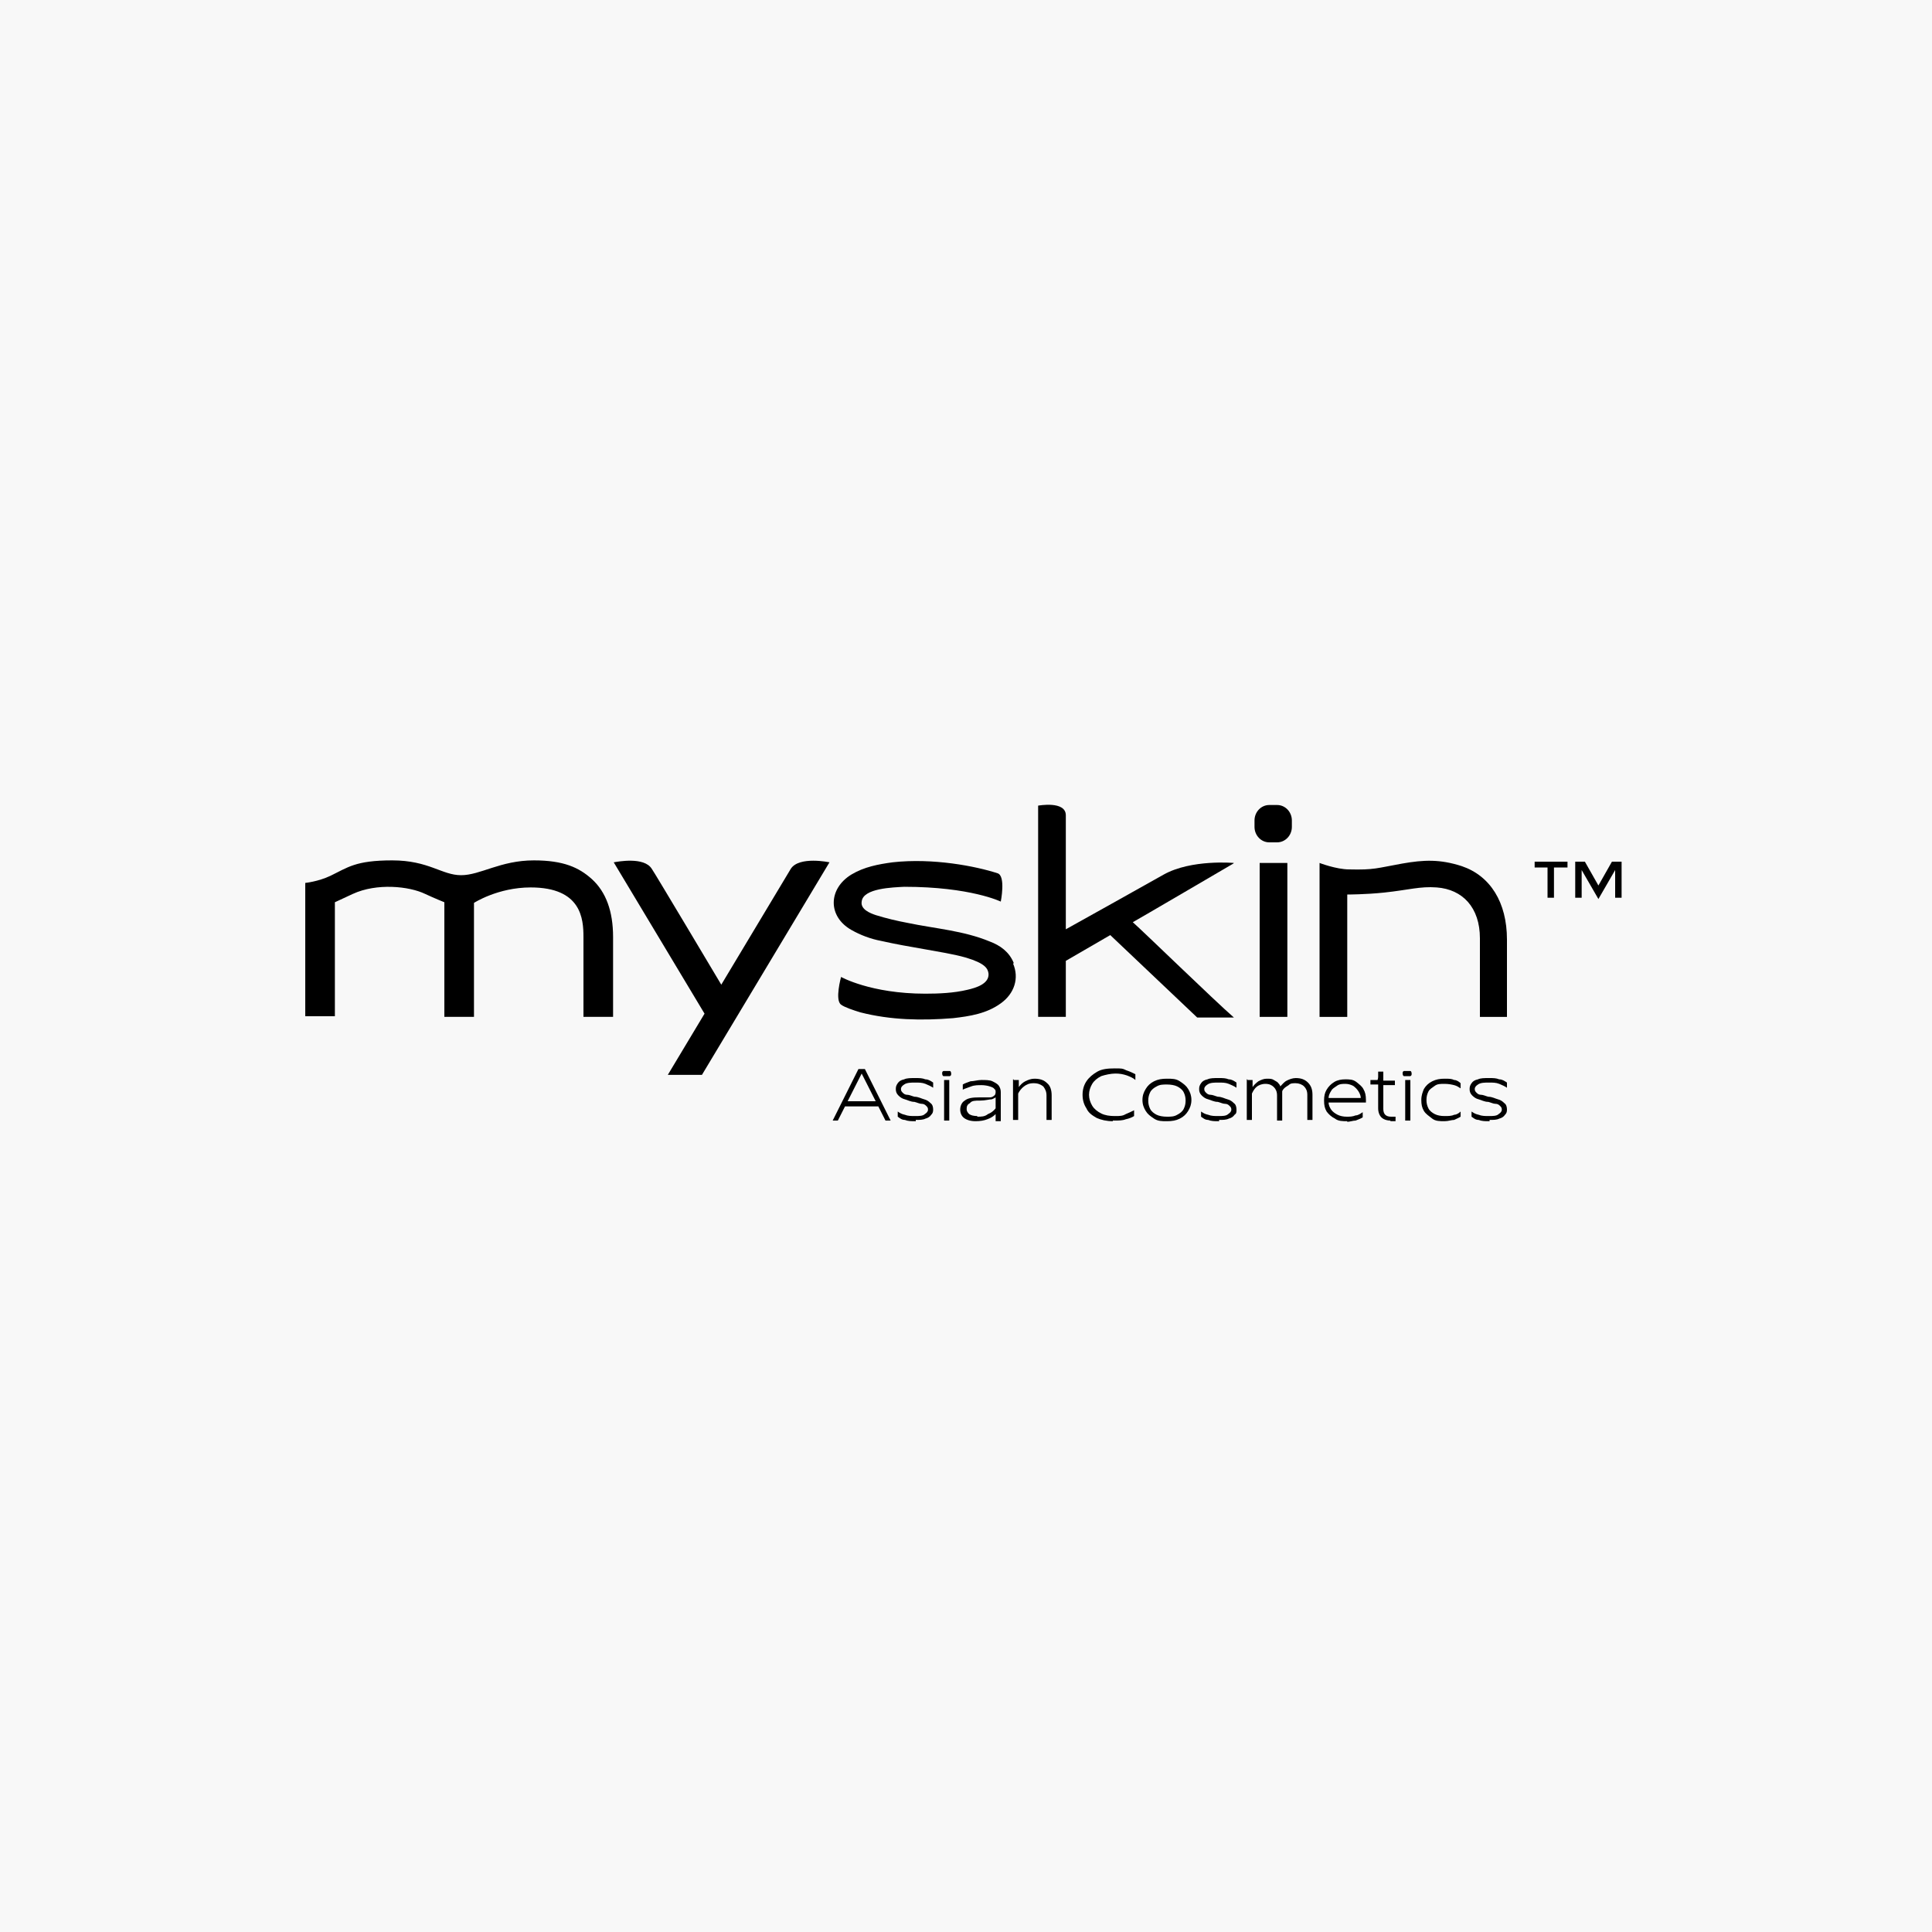 <?xml version="1.0" encoding="UTF-8"?> <svg xmlns="http://www.w3.org/2000/svg" id="Layer_1" version="1.1" viewBox="0 0 300 300"><defs><style> .st0 { fill: #f8f8f8; } </style></defs><rect class="st0" y="0" width="300" height="300"></rect><path d="M240.4,134.7h-2.1v-.9h5.1v.9h-2.1v4.7h-1v-4.7h.1ZM244.6,133.8h1.5l2.1,3.7h0l2.1-3.7h1.5v5.6h-1v-4.3h0l-2.6,4.5-2.6-4.5h0v4.3h-1v-5.6Z"></path><path d="M234,145.9c0-5.8-2.6-9.9-7-11.4-3.4-1.1-5.9-1-9.3-.4-3.9.7-4.3,1-8.2.9-2,0-4.6-1-4.6-1v23.9h4.3v-19s2.8,0,5.7-.3c3.8-.4,5.6-1,8.2-.8,4,.3,6.7,3.1,6.7,7.9v12.2h4.2v-12h0Z"></path><path d="M122.8,134.9c-2.7,4.5-10.8,18-10.8,18,0,0-10.6-17.8-10.8-18-1.2-1.9-5.3-1.1-5.9-1h0l14.1,23.5-5.7,9.5h5.3l.9-1.5,18.9-31.5s-4.7-1-6,1h0Z"></path><path d="M157.4,149.5c-.7-1.7-2.1-2.7-3.7-3.3-4.1-1.7-8.5-2-12.8-2.9-1.6-.3-3.3-.7-4.9-1.2-.9-.3-2.4-.9-2.2-2.1.2-2.1,4.9-2.2,6.6-2.3,10.3,0,15,2.3,15,2.3,0,0,.8-4-.5-4.4-3.4-1.1-10-2.4-16.3-1.7-2.2.3-4.4.7-6.4,1.9-3.6,2.2-3.7,6.5,0,8.6,1.4.8,3,1.4,4.6,1.7,2.2.5,4.5.9,6.8,1.3,2.1.4,4.3.7,6.4,1.3,3,.9,3.4,1.7,3.5,2.5.1,1.6-2,2.2-3.3,2.5-2.1.5-4.4.6-6.5.6-8.5,0-13.1-2.6-13.1-2.6,0,0-1,3.6,0,4.3.5.4,2,.9,3,1.2,4.7,1.2,9.5,1.3,14.4.9,2.6-.3,5.2-.7,7.4-2.3,2.1-1.5,2.9-3.9,1.9-6.2h.1Z"></path><path d="M191.6,134s-6.6-.6-10.9,1.8c-1.2.7-15.2,8.5-15.2,8.5v-17.7c0-2.3-4.3-1.5-4.3-1.5v32.8h4.3v-8.7l6.9-4,13.5,12.8h5.7c-3-2.6-14.1-13.4-15.7-14.8.4-.2,15.6-9.1,15.6-9.1h0Z"></path><path d="M199.9,157.9h-4.3v-23.9h4.3v23.9Z"></path><path d="M198.3,125h-1.2c-1.3,0-2.3,1.1-2.3,2.4v1c0,1.3,1,2.4,2.3,2.4h1.2c1.3,0,2.3-1.1,2.3-2.4v-1c0-1.3-1-2.4-2.3-2.4Z"></path><path d="M82.9,133.6c-5.2,0-8.3,2.3-11.3,2.3s-5-2.3-10.7-2.3-6.9,1.1-9.6,2.4c-1.9.9-3.9,1.1-3.9,1.1v20.7h4.6v-17.7s1.5-.7,2.8-1.3c3.7-1.7,8.7-1.2,11.2,0,1.5.7,3,1.3,3,1.3v17.8h4.6v-17.7s3.7-2.4,8.8-2.4c7.9,0,8.2,4.9,8.2,7.7v12.4h4.6v-12.4c0-4-1.1-7-3.3-9-2-1.8-4.4-2.9-9-2.9h0Z"></path><path d="M133.3,166h1l4,8h-.8l-3.7-7.3h0l-3.7,7.3h-.8l4-8h0ZM131.1,171h5.3v.8h-5.4v-.8h0Z"></path><path d="M142.1,174.1c-.6,0-1.1,0-1.6-.2-.5,0-.8-.3-1.1-.5v-.8c.3.2.6.4,1.1.5.5.2,1,.2,1.6.2s1.2,0,1.5-.3c.3-.2.5-.4.5-.7s-.1-.4-.3-.6-.4-.3-.7-.3-.7-.2-1.1-.3c-.6,0-1.1-.3-1.5-.4s-.7-.3-1-.6-.4-.6-.4-1,.1-.6.3-.9.5-.5,1-.6c.4-.2,1-.2,1.7-.2s1.1,0,1.6.2c.5,0,.9.3,1.2.5v.8c-.3-.2-.7-.4-1.2-.6s-1-.2-1.6-.2-1.3,0-1.7.3c-.3.2-.5.4-.5.7s.1.4.3.6.4.3.7.3.7.2,1.1.3c.6,0,1.1.3,1.5.4s.7.3,1,.6c.3.2.4.6.4,1s-.1.6-.3.8c-.2.3-.5.5-.9.6-.4.2-.9.2-1.5.2h0v.2h-.1Z"></path><path d="M147,167.1h-.5c-.1,0-.2-.2-.2-.4s0-.3.2-.4h1c.1,0,.2.2.2.4s0,.3-.2.4h-.5ZM146.6,167.7h.8v6.3h-.8v-6.3Z"></path><path d="M151.5,174.1c-.8,0-1.4-.2-1.8-.5-.4-.3-.6-.8-.6-1.3s.2-1.1.7-1.4c.5-.4,1.2-.5,2.3-.5h1.6c.4,0,.6-.2.7-.3.1,0,.2-.3.2-.5s0-.4-.2-.5c-.1-.2-.4-.3-.7-.4s-.8-.2-1.3-.2-1.1,0-1.6.2-.9.3-1.3.5v-.8c.3-.2.7-.3,1.2-.5.5,0,1.1-.2,1.7-.2s1.3,0,1.7.2.8.4,1,.7.3.6.3,1v4.5h-.8v-1.1c-.3.3-.7.6-1.3.8-.5.2-1.1.3-1.8.3h0ZM151.7,173.4c.7,0,1.2,0,1.7-.4.5-.2.9-.5,1.2-.9v-1.7s-.3.2-.6.3c-.4,0-1,.2-1.8.2s-1.3,0-1.6.4c-.4.2-.5.5-.5.9s.2.6.4.8c.3.2.7.3,1.3.3h0Z"></path><path d="M157.4,167.7h.8v1.1h0c.2-.3.6-.7,1-.9s.9-.4,1.4-.4c.9,0,1.5.2,2,.7.5.4.7,1.1.7,1.9v3.8h-.8v-3.8c0-.6-.2-1-.5-1.4-.4-.3-.8-.5-1.5-.5s-1.1.2-1.5.5-.7.7-.9,1.1v4.1h-.8v-6.3h.1Z"></path><path d="M172.8,174.1c-1,0-1.8-.2-2.5-.5-.7-.4-1.3-.8-1.6-1.5-.4-.6-.6-1.3-.6-2.1s.2-1.5.6-2.1c.4-.6,1-1.1,1.7-1.5s1.6-.5,2.7-.5,1.2,0,1.8.3c.6.2,1,.4,1.4.6v.9c-.3-.3-.8-.5-1.3-.7-.6-.2-1.1-.3-1.8-.3s-1.6.2-2.2.4c-.6.3-1.1.7-1.4,1.2-.3.5-.5,1.1-.5,1.7s.2,1.2.5,1.7.8.9,1.4,1.2,1.3.4,2.1.4,1.2,0,1.7-.3c.5-.2.9-.4,1.3-.6v.9c-.3.2-.8.4-1.3.5-.5.2-1.1.2-1.7.2h-.3,0Z"></path><path d="M181.2,174.1c-.8,0-1.4,0-2-.4s-1-.7-1.3-1.2-.5-1-.5-1.7.2-1.2.5-1.7.7-.9,1.3-1.2,1.2-.4,2-.4,1.4,0,2,.4,1,.7,1.3,1.2.5,1,.5,1.7-.2,1.2-.5,1.7-.7.9-1.3,1.2-1.2.4-2,.4ZM181.2,173.4c.6,0,1.1,0,1.6-.3.4-.2.8-.5,1-.9s.3-.8.3-1.3-.1-.9-.3-1.3-.6-.7-1-.9-1-.3-1.6-.3-1.1,0-1.6.3c-.4.2-.8.5-1,.9s-.3.8-.3,1.3.1.9.3,1.3.6.7,1,.9,1,.3,1.6.3Z"></path><path d="M189.2,174.1c-.6,0-1.1,0-1.6-.2-.5,0-.8-.3-1.1-.5v-.8c.3.2.6.4,1.1.5.5.2,1,.2,1.6.2s1.2,0,1.5-.3c.3-.2.5-.4.5-.7s-.1-.4-.3-.6-.4-.3-.7-.3-.7-.2-1.1-.3c-.6,0-1.1-.3-1.5-.4s-.7-.3-1-.6-.4-.6-.4-1,.1-.6.3-.9.5-.5,1-.6c.4-.2,1-.2,1.7-.2s1.1,0,1.6.2c.5,0,.9.3,1.2.5v.8c-.3-.2-.7-.4-1.2-.6s-1-.2-1.6-.2-1.3,0-1.7.3c-.3.2-.5.4-.5.7s.1.4.3.6.4.3.7.3.7.2,1.1.3c.6,0,1.1.3,1.5.4s.7.3,1,.6c.3.2.4.6.4,1s0,.6-.3.8c-.2.3-.5.5-.9.6-.4.2-.9.2-1.5.2h0v.2h-.1Z"></path><path d="M193.7,167.7h.8v1.1h0c.2-.3.5-.6.9-.9.4-.2.8-.4,1.3-.4s.8,0,1.1.2.6.3.7.5c.2.2.3.4.3.5h0c.3-.3.6-.7,1-.9s.9-.4,1.4-.4c.8,0,1.4.2,1.9.7s.7,1.1.7,1.9v3.9h-.8v-3.9c0-.6-.2-1-.5-1.3s-.8-.5-1.3-.5-.8,0-1.1.3c-.3.2-.5.3-.7.5s-.3.4-.3.5v4.5h-.8v-3.9c0-.6-.2-1-.5-1.3s-.7-.5-1.3-.5-1,.2-1.3.4c-.4.3-.6.7-.8,1.1v4.1h-.8v-6.3h.1Z"></path><path d="M209.2,174.1c-.7,0-1.4,0-1.9-.4-.6-.3-1-.7-1.3-1.1-.3-.5-.4-1-.4-1.7s.1-1.2.4-1.7.7-.9,1.2-1.2,1.1-.4,1.7-.4,1.2,0,1.7.4.9.7,1.1,1.1c.3.5.4,1,.4,1.7v.4h-5.8c0,.4.2.8.4,1.1s.6.6,1,.8.9.3,1.4.3.9,0,1.4-.2c.4,0,.8-.3,1.1-.5v.8c-.3.2-.6.3-1.1.5-.4,0-.9.2-1.4.2h.1,0ZM211.3,170.5c0-.4-.2-.8-.4-1.1s-.5-.6-.8-.8c-.4-.2-.8-.3-1.2-.3s-.9,0-1.3.3-.7.4-.9.8c-.2.3-.4.7-.4,1.1h5,0Z"></path><path d="M215.9,174c-.6,0-1.1-.2-1.4-.5s-.5-.8-.5-1.4v-3.7h-1.2v-.7h1.1s.1-.2.1-.5v-.8h.8v1.4h1.8v.7h-1.8v3.7c0,.4.1.7.3.9s.5.3.9.3h.7v.7h-.8Z"></path><path d="M218.5,167.1h-.5c-.1,0-.2-.2-.2-.4s0-.3.2-.4h1c.1,0,.2.2.2.4s0,.3-.2.4h-.5ZM218.2,167.7h.8v6.3h-.8v-6.3Z"></path><path d="M224.3,174.1c-.7,0-1.4,0-1.9-.4s-1-.7-1.3-1.2-.4-1-.4-1.7.2-1.2.4-1.7c.3-.5.7-.9,1.3-1.2s1.2-.4,1.9-.4,1.1,0,1.5.2c.4,0,.8.3,1,.5v.8c-.3-.2-.6-.4-1-.5s-.9-.2-1.5-.2-1.1,0-1.5.3-.8.5-1,.9-.3.8-.3,1.3.1.9.3,1.3.6.7,1,.9.9.3,1.5.3,1.1,0,1.5-.2c.4,0,.8-.3,1-.5v.8c-.3.2-.6.3-1,.5-.4,0-.9.2-1.5.2h0Z"></path><path d="M231.2,174.1c-.6,0-1.1,0-1.6-.2-.5,0-.8-.3-1.1-.5v-.8c.3.2.6.4,1.1.5.5.2,1,.2,1.6.2s1.2,0,1.5-.3c.3-.2.5-.4.5-.7s-.1-.4-.3-.6-.4-.3-.7-.3-.7-.2-1.1-.3c-.6,0-1.1-.3-1.5-.4s-.7-.3-1-.6-.4-.6-.4-1,.1-.6.3-.9.5-.5,1-.6c.4-.2,1-.2,1.7-.2s1.1,0,1.6.2c.5,0,.9.3,1.2.5v.8c-.3-.2-.7-.4-1.2-.6s-1-.2-1.6-.2-1.3,0-1.7.3c-.3.2-.5.4-.5.7s.1.4.3.6.4.3.7.3.7.2,1.1.3c.6,0,1.1.3,1.5.4s.7.3,1,.6c.3.2.4.6.4,1s-.1.6-.3.8c-.2.3-.5.5-.9.6-.4.2-.9.2-1.5.2h0v.2h-.1Z"></path></svg> 